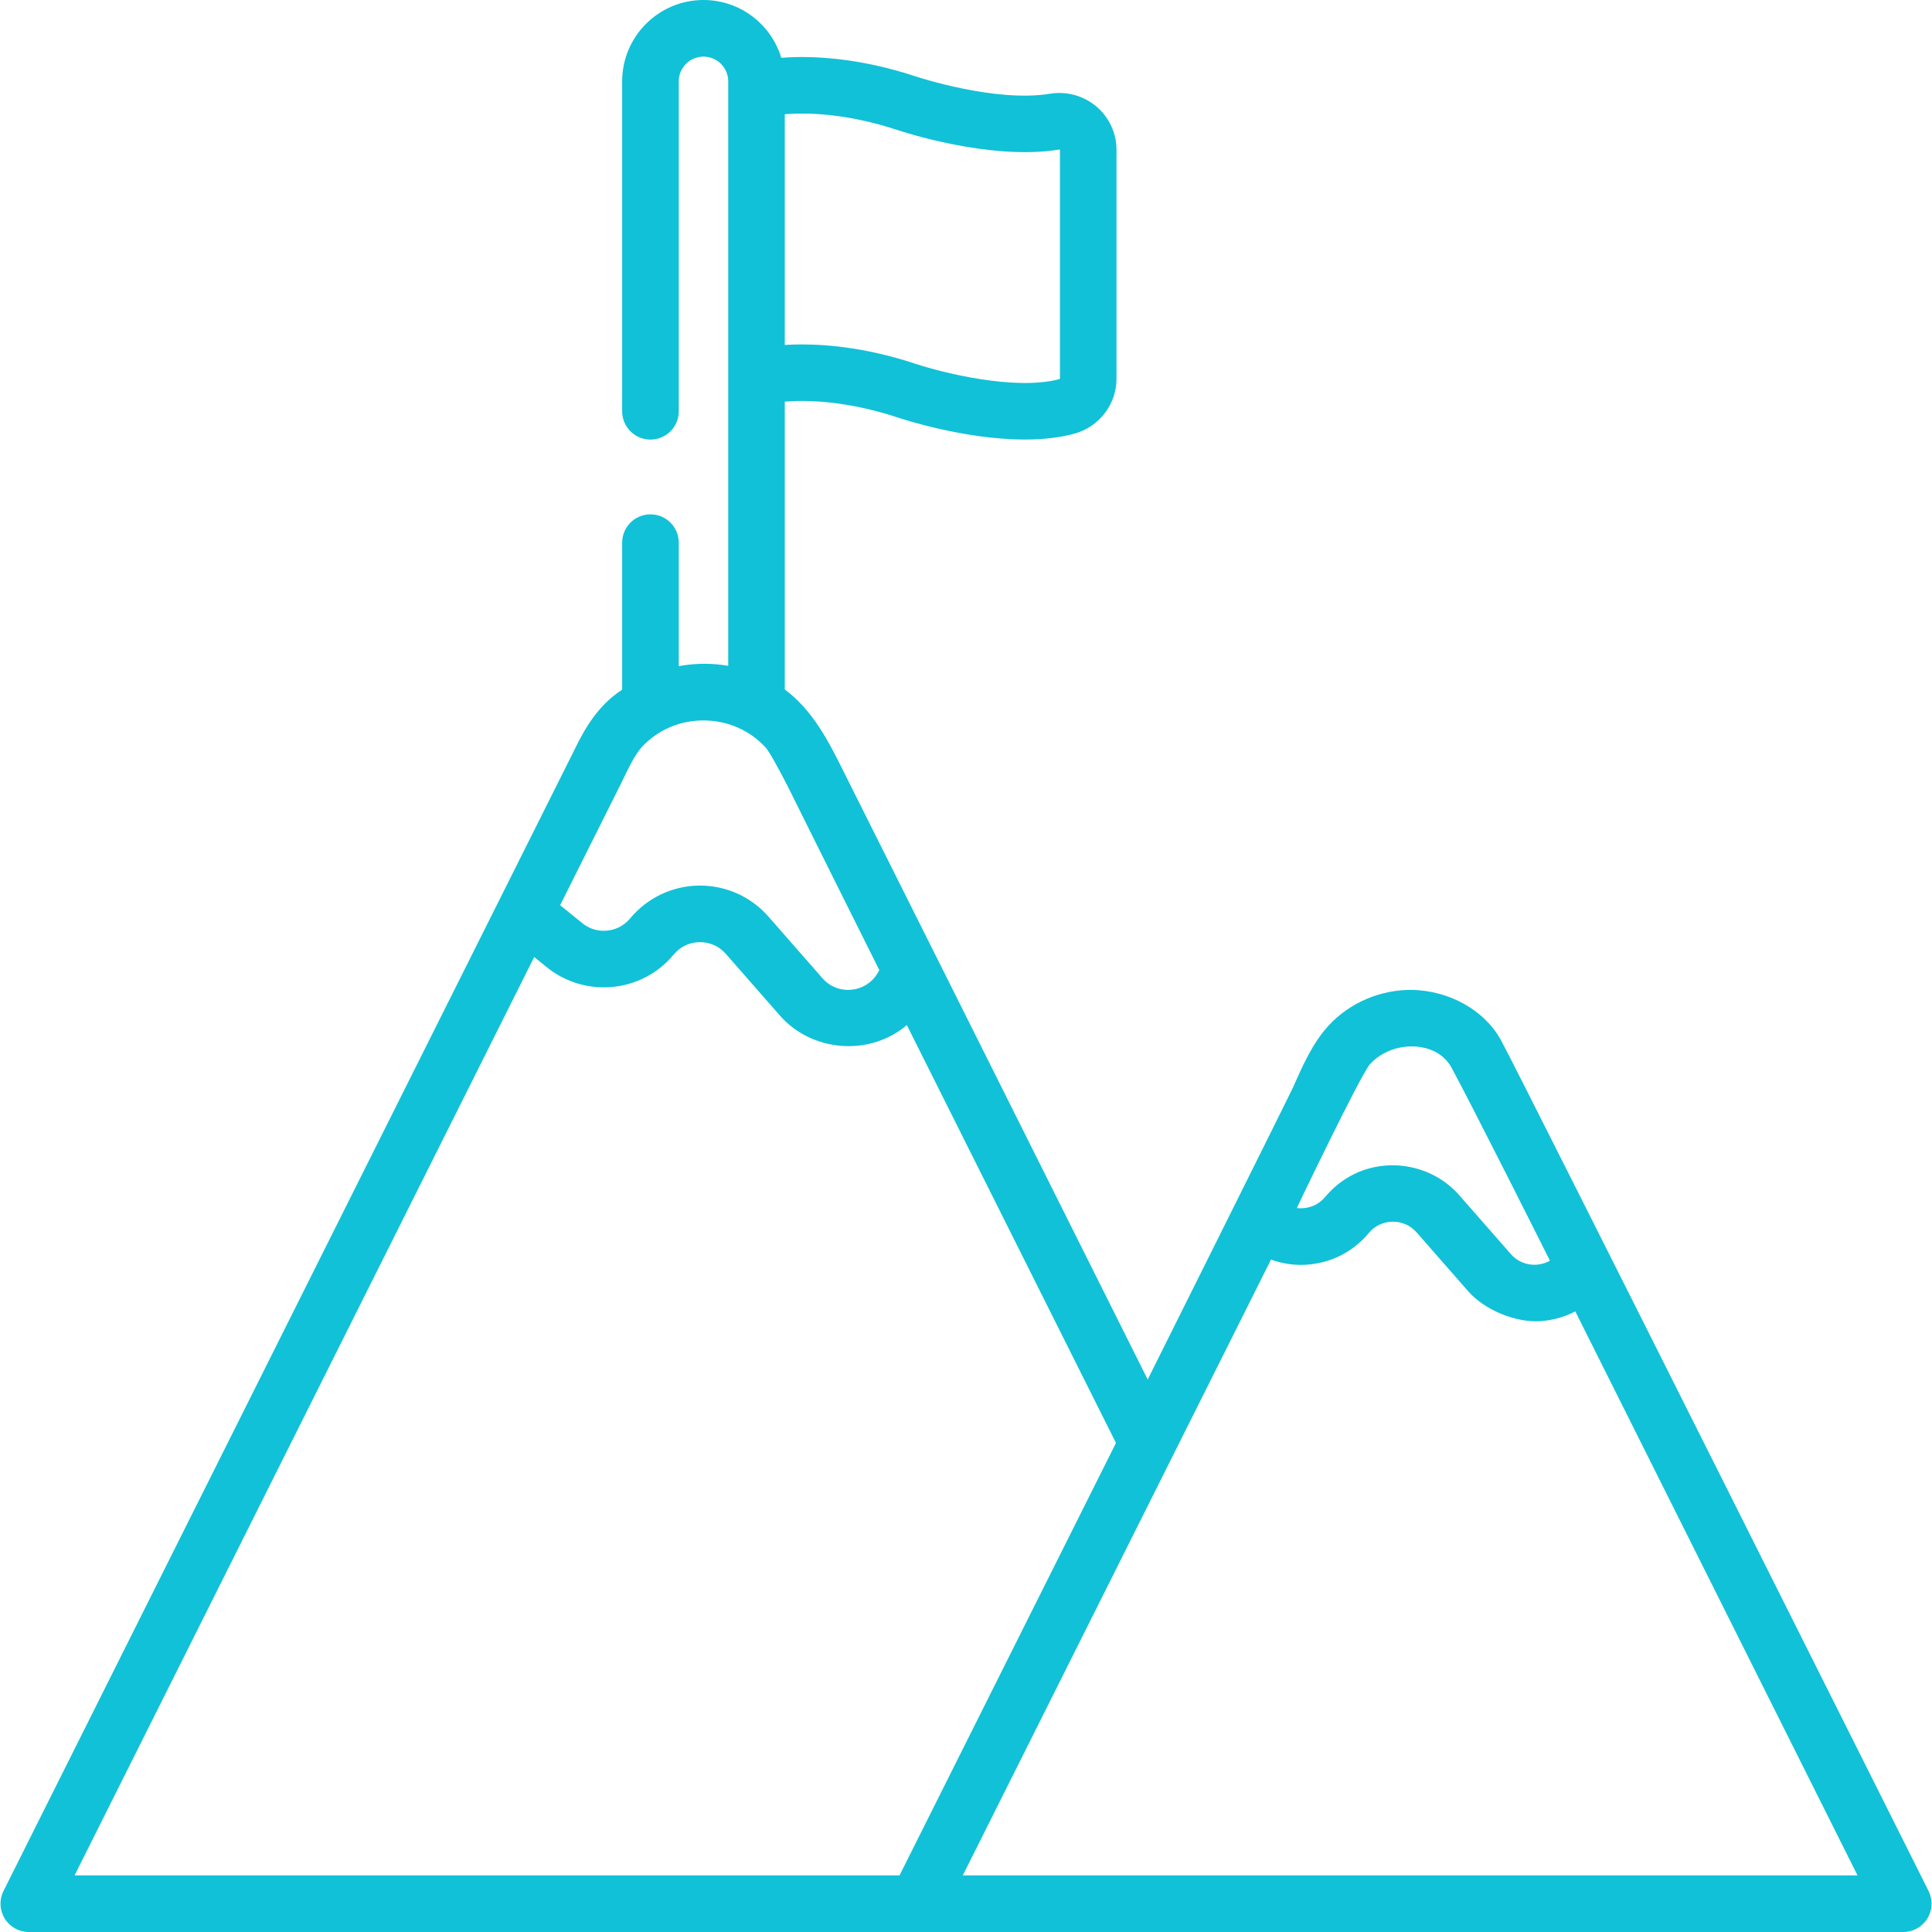 <svg width="40" height="40" viewBox="0 0 40 40" fill="none" xmlns="http://www.w3.org/2000/svg">
<g clip-path="url(#clip0_24_11953)">
<path d="M39.93 39.153C39.894 39.081 31.517 22.349 31.084 21.55C30.729 20.894 29.984 20.513 29.25 20.495C29.248 20.495 29.246 20.495 29.244 20.495C28.593 20.483 27.943 20.757 27.503 21.238C27.173 21.599 26.962 22.08 26.775 22.504C26.709 22.655 23.762 28.561 23.762 28.561C20.706 22.448 17.445 15.928 17.355 15.752C17.071 15.188 16.75 14.648 16.248 14.275V8.315C16.71 8.279 17.528 8.295 18.59 8.645C18.66 8.669 19.96 9.1 21.22 9.1C21.572 9.1 21.921 9.066 22.239 8.98C22.756 8.841 23.116 8.372 23.116 7.84V3.103C23.116 2.757 22.965 2.431 22.702 2.207C22.435 1.981 22.083 1.884 21.735 1.941C20.605 2.127 18.98 1.589 18.961 1.583C17.745 1.182 16.777 1.151 16.176 1.197C15.967 0.505 15.324 0 14.565 0C13.637 0 12.881 0.755 12.881 1.684V8.516C12.881 8.839 13.144 9.101 13.467 9.101C13.791 9.101 14.053 8.839 14.053 8.516V1.684C14.053 1.401 14.283 1.172 14.565 1.172C14.847 1.172 15.077 1.401 15.077 1.684V13.785C14.762 13.731 14.438 13.729 14.12 13.78C14.097 13.783 14.075 13.788 14.053 13.793V11.235C14.053 10.911 13.791 10.649 13.467 10.649C13.144 10.649 12.881 10.911 12.881 11.235V14.279C12.865 14.29 12.848 14.3 12.832 14.312C12.386 14.62 12.119 15.051 11.884 15.543C11.847 15.62 0.072 39.152 0.072 39.152C-0.019 39.334 -0.009 39.549 0.098 39.722C0.204 39.895 0.393 40 0.596 40H39.406C39.608 40 39.797 39.895 39.903 39.723C40.01 39.55 40.02 39.335 39.93 39.153ZM16.248 2.365C16.71 2.328 17.528 2.344 18.59 2.695C18.668 2.721 20.507 3.33 21.926 3.097C21.941 3.095 21.945 3.101 21.945 3.103V7.84C21.945 7.843 21.941 7.847 21.934 7.849C21.012 8.098 19.477 7.706 18.961 7.534C18.002 7.217 17.196 7.131 16.604 7.131C16.475 7.131 16.357 7.135 16.248 7.142V2.365H16.248ZM28.368 22.028C28.447 21.942 28.542 21.868 28.647 21.811C29.098 21.562 29.785 21.611 30.054 22.108C30.477 22.889 31.908 25.737 32.09 26.102C32.007 26.148 31.914 26.177 31.815 26.184C31.609 26.198 31.415 26.119 31.28 25.964L30.21 24.743C29.669 24.127 28.752 23.948 28.018 24.317C27.795 24.43 27.596 24.589 27.436 24.782C27.313 24.931 27.13 25.016 26.935 25.016C26.909 25.016 26.88 25.015 26.849 25.011C26.849 25.011 28.168 22.247 28.368 22.028ZM12.864 16.209C12.978 15.98 13.135 15.62 13.312 15.441C13.648 15.095 14.104 14.908 14.592 14.916C15.08 14.924 15.529 15.124 15.855 15.48C15.938 15.579 16.113 15.899 16.302 16.266C16.347 16.363 18.135 19.944 18.206 20.086L18.174 20.141C18.058 20.341 17.86 20.468 17.63 20.491C17.399 20.514 17.18 20.427 17.028 20.253L15.908 18.975C15.55 18.567 15.036 18.335 14.494 18.335C14.485 18.335 14.476 18.335 14.467 18.335C13.916 18.343 13.398 18.591 13.046 19.015C12.912 19.178 12.713 19.271 12.501 19.271C12.336 19.271 12.181 19.216 12.054 19.112L11.597 18.741L12.864 16.209ZM1.544 38.828L11.06 19.814L11.315 20.021C11.649 20.293 12.07 20.442 12.501 20.442C13.063 20.442 13.591 20.195 13.948 19.763C14.083 19.6 14.273 19.509 14.484 19.506C14.693 19.504 14.888 19.589 15.027 19.748C15.027 19.748 16.146 21.024 16.147 21.026C16.811 21.783 18.007 21.877 18.775 21.223L23.105 29.875L18.624 38.828H1.544ZM19.934 38.828L26.315 26.078C26.512 26.15 26.722 26.188 26.935 26.188C27.48 26.188 27.991 25.948 28.338 25.53C28.462 25.381 28.636 25.297 28.83 25.294C28.833 25.294 28.837 25.294 28.84 25.294C29.03 25.294 29.204 25.373 29.329 25.515C29.329 25.515 30.398 26.736 30.399 26.736C30.739 27.125 31.388 27.389 31.899 27.353C32.154 27.334 32.397 27.265 32.615 27.151C34.223 30.363 37.328 36.57 38.458 38.828H19.934Z" fill="#11C1D7"/>
</g>
<defs>
<clipPath id="clip0_24_11953">
<rect width="40" height="40" fill="white"/>
</clipPath>
</defs>
</svg>
